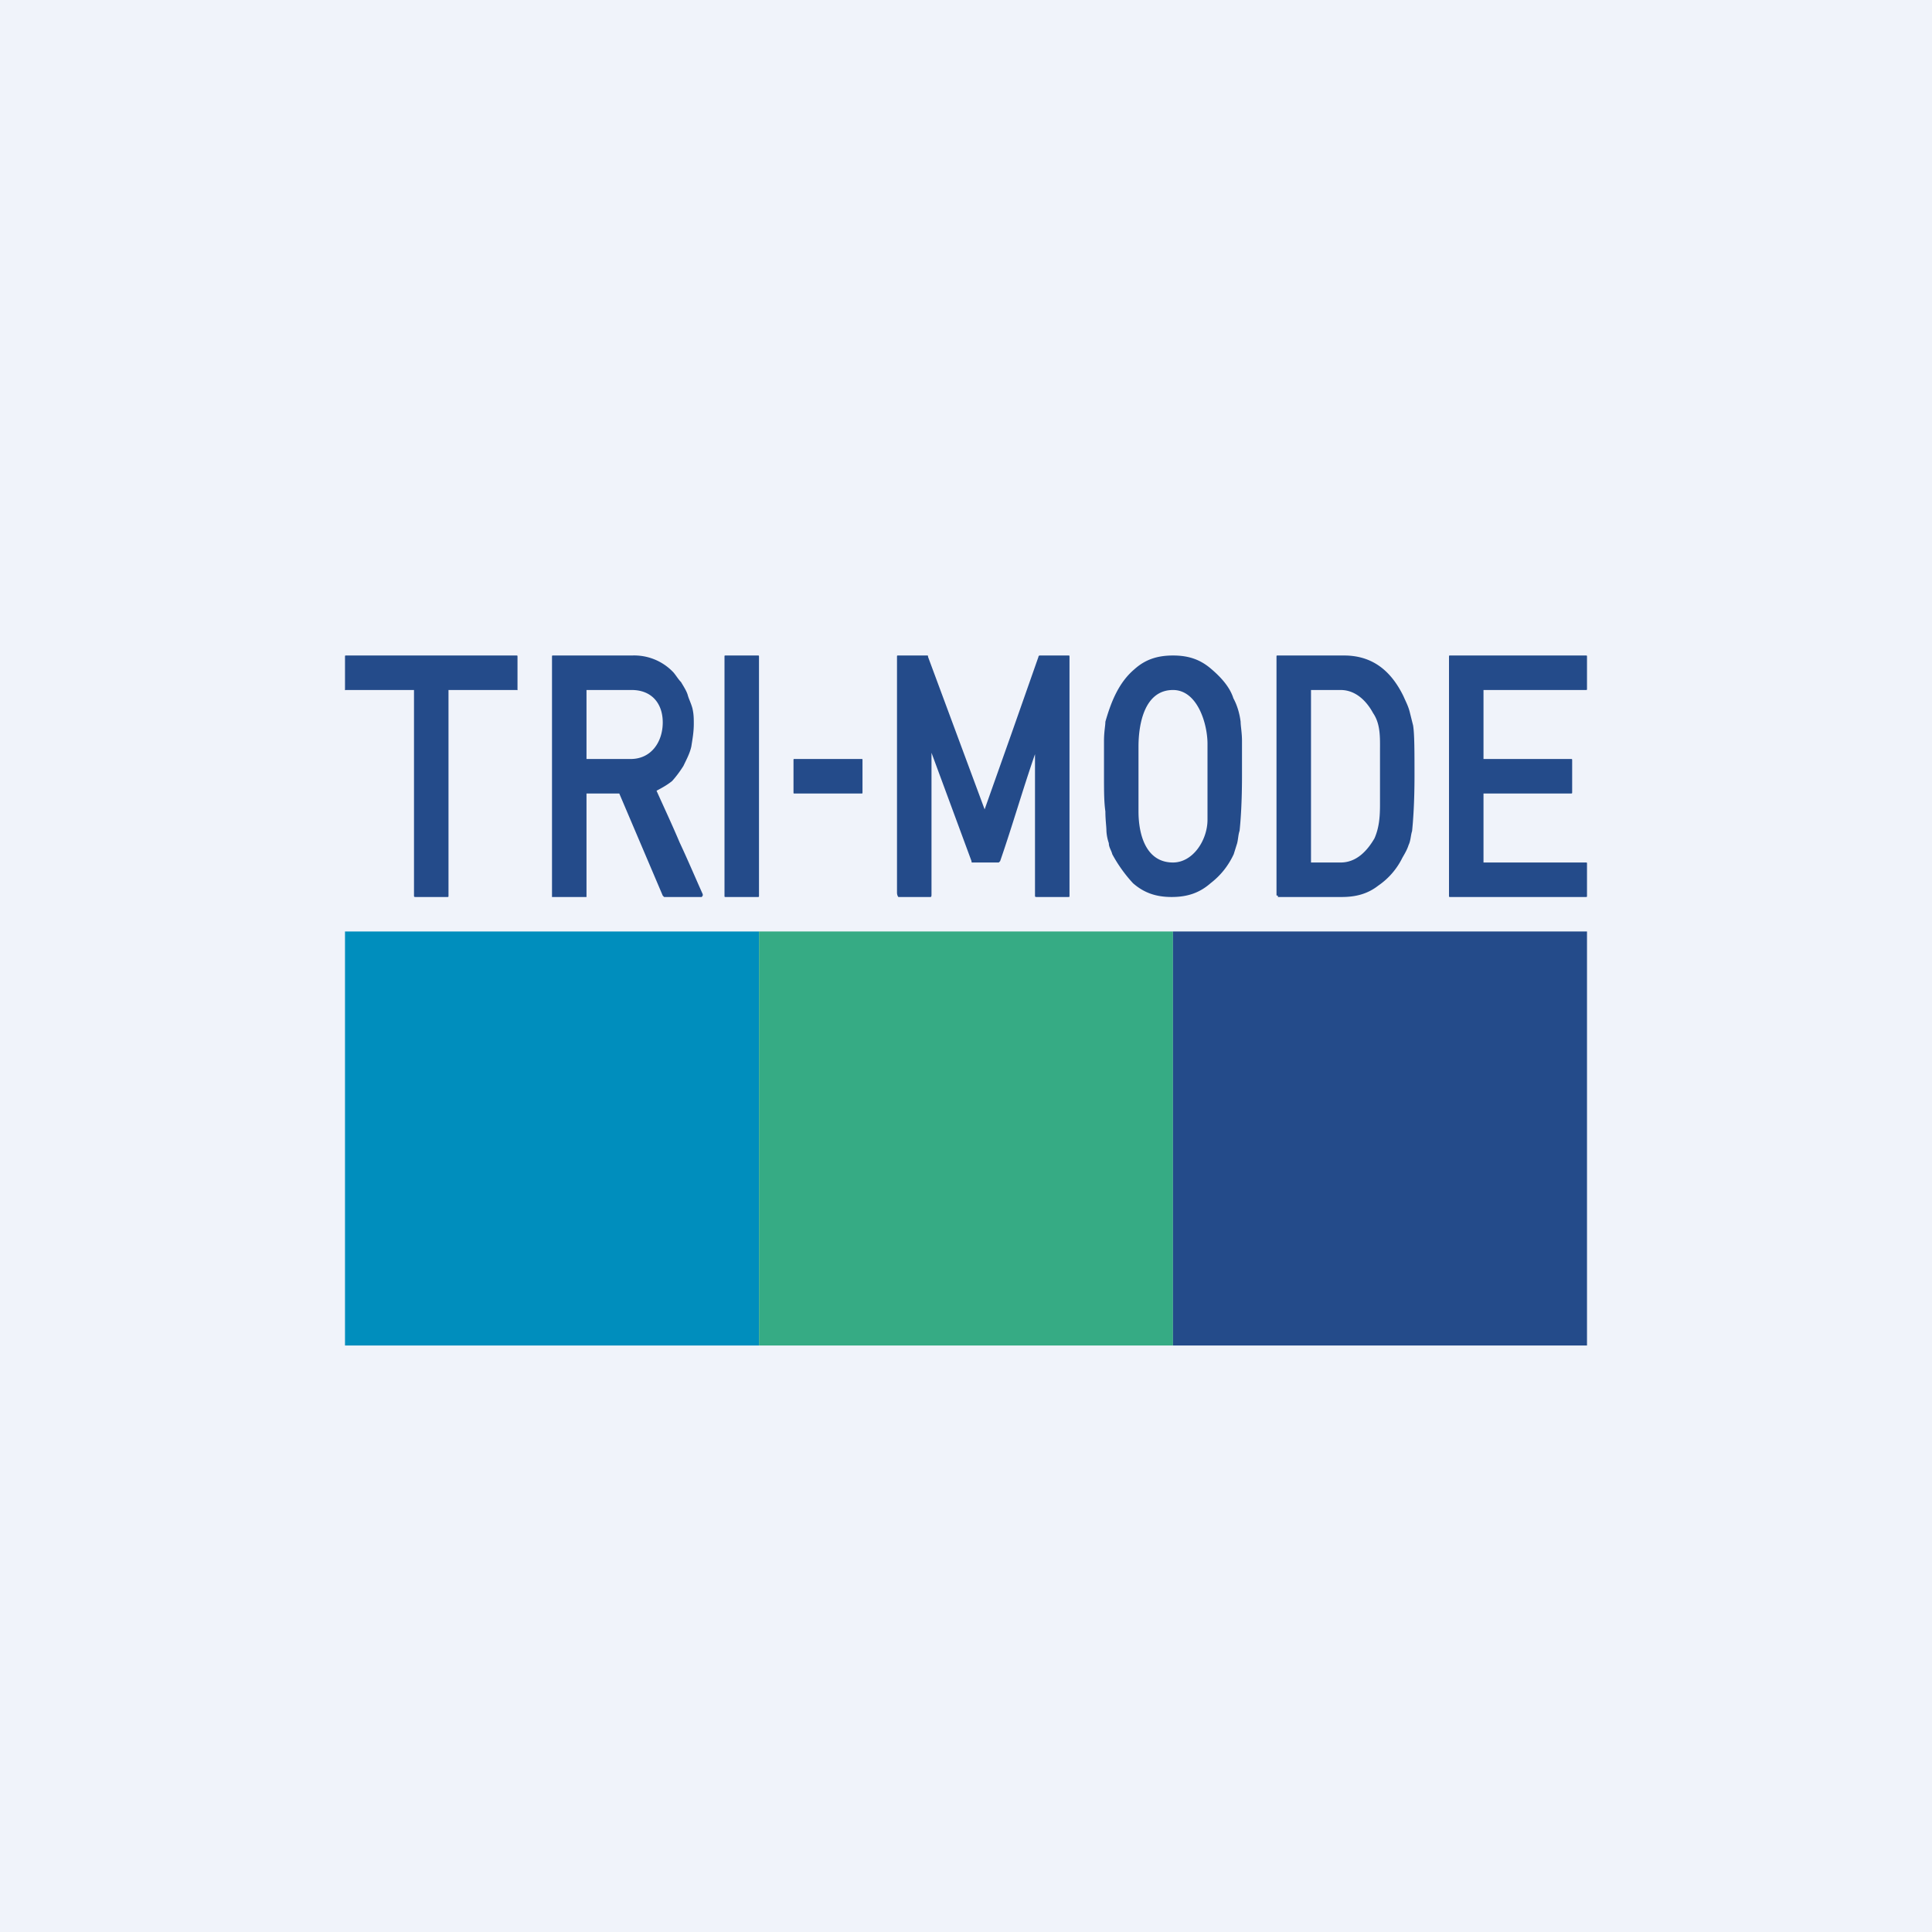 <!-- by TradingView --><svg width="56" height="56" viewBox="0 0 56 56" xmlns="http://www.w3.org/2000/svg"><path fill="#F0F3FA" d="M0 0h56v56H0z"/><path d="M22 27H10v12h12V27Z" fill="#008EBD"/><path d="M34 27H22v12h12V27Z" fill="#36AB84"/><path d="M46 27H34v12h12V27ZM12.06 26c-.05 0-.06 0-.06-.04V20h-1.96c-.04 0-.04.02-.04-.02v-.94c0-.04 0-.04.04-.04h4.92c.04 0 .04 0 .04.04v.94c0 .04 0 .02-.04.02H13v5.96c0 .04 0 .04-.04.04h-.9ZM16 26v-6.96c0-.04 0-.04.04-.04h2.28a1.56 1.56 0 0 1 1.2.49c.07.08.14.2.22.28.07.12.15.24.19.36.03.12.1.25.14.4.04.17.04.3.04.45 0 .25-.04.45-.07.65-.04.2-.15.4-.23.57-.1.16-.22.32-.33.44-.15.12-.3.2-.45.28.22.49.45.98.67 1.5.23.49.45 1.01.67 1.5v.04l-.03.04h-1.09l-.04-.04L17.95 23H17v3h-1Zm1-6v2h1.28c.6 0 .93-.5.93-1.06 0-.55-.32-.94-.9-.94H17ZM21.04 26c-.04 0-.04 0-.04-.04v-6.92c0-.04 0-.04.04-.04h.92c.04 0 .04 0 .04.04v6.92c0 .04 0 .04-.04.04h-.92ZM23.03 23c-.03 0-.03 0-.03-.04v-.92c0-.04 0-.04.03-.04h1.94c.03 0 .03 0 .03.04v.92c0 .04 0 .04-.03.04h-1.94ZM26 25.87v-6.83c0-.04 0-.04.04-.04h.82c.04 0 .04 0 .04.04l1.64 4.42.78-2.2.78-2.22c0-.04.04-.04.04-.04h.82c.04 0 .04 0 .04.04v6.92c0 .04 0 .04-.04.04h-.9c-.05 0-.06 0-.06-.04v-4.1c-.36 1.04-.65 2.06-1.01 3.1l-.04.04h-.75c-.04 0-.04 0-.04-.04L27 21.82v4.1c0 .04 0 .08-.03.08h-.93s-.04-.04-.04-.13ZM32 22.48v-1c0-.28.04-.44.04-.56.16-.56.38-1.13.84-1.52.31-.28.66-.4 1.12-.4.46 0 .8.12 1.12.4.28.24.53.52.63.84.11.2.18.44.21.68 0 .12.04.32.04.56v1c0 .8-.04 1.32-.07 1.6-.04.12-.04.24-.07.36l-.1.32c-.15.32-.36.6-.67.84-.32.28-.67.4-1.13.4-.45 0-.8-.12-1.12-.4a4.13 4.13 0 0 1-.6-.84c-.03-.12-.1-.2-.1-.32a1.3 1.3 0 0 1-.07-.36c0-.12-.03-.32-.03-.56-.04-.28-.04-.6-.04-1.04Zm1 1.04c0 .68.22 1.48 1 1.48.58 0 1-.65 1-1.24v-2.2c0-.58-.29-1.56-1-1.56-.82 0-1 .97-1 1.64v1.88ZM37.04 25.96c-.04 0-.04 0-.04-.04v-6.88c0-.04 0-.04.04-.04h1.92c.78 0 1.34.4 1.72 1.18.07.16.14.29.18.45l.1.4c.04.25.04.74.04 1.47 0 .77-.04 1.3-.07 1.59-.04.12-.04.28-.1.4-.04.13-.11.25-.18.37a2.1 2.1 0 0 1-.7.81c-.32.25-.67.33-1.06.33h-1.85v-.04ZM38 25h.86c.46 0 .77-.34.98-.7.14-.32.16-.64.16-.99v-1.54c0-.38.02-.78-.2-1.1-.2-.37-.52-.67-.94-.67H38v5ZM42.04 26c-.04 0-.04 0-.04-.04v-6.92c0-.04 0-.04.04-.04h3.92c.04 0 .04 0 .04.04v.92c0 .04 0 .04-.04.04H43v2h2.53c.04 0 .04 0 .04.05v.9c0 .05 0 .05-.04.05H43v2h2.96c.04 0 .04 0 .04.04v.92c0 .04 0 .04-.04.04h-3.92Z" fill="#244B8A"/></svg>